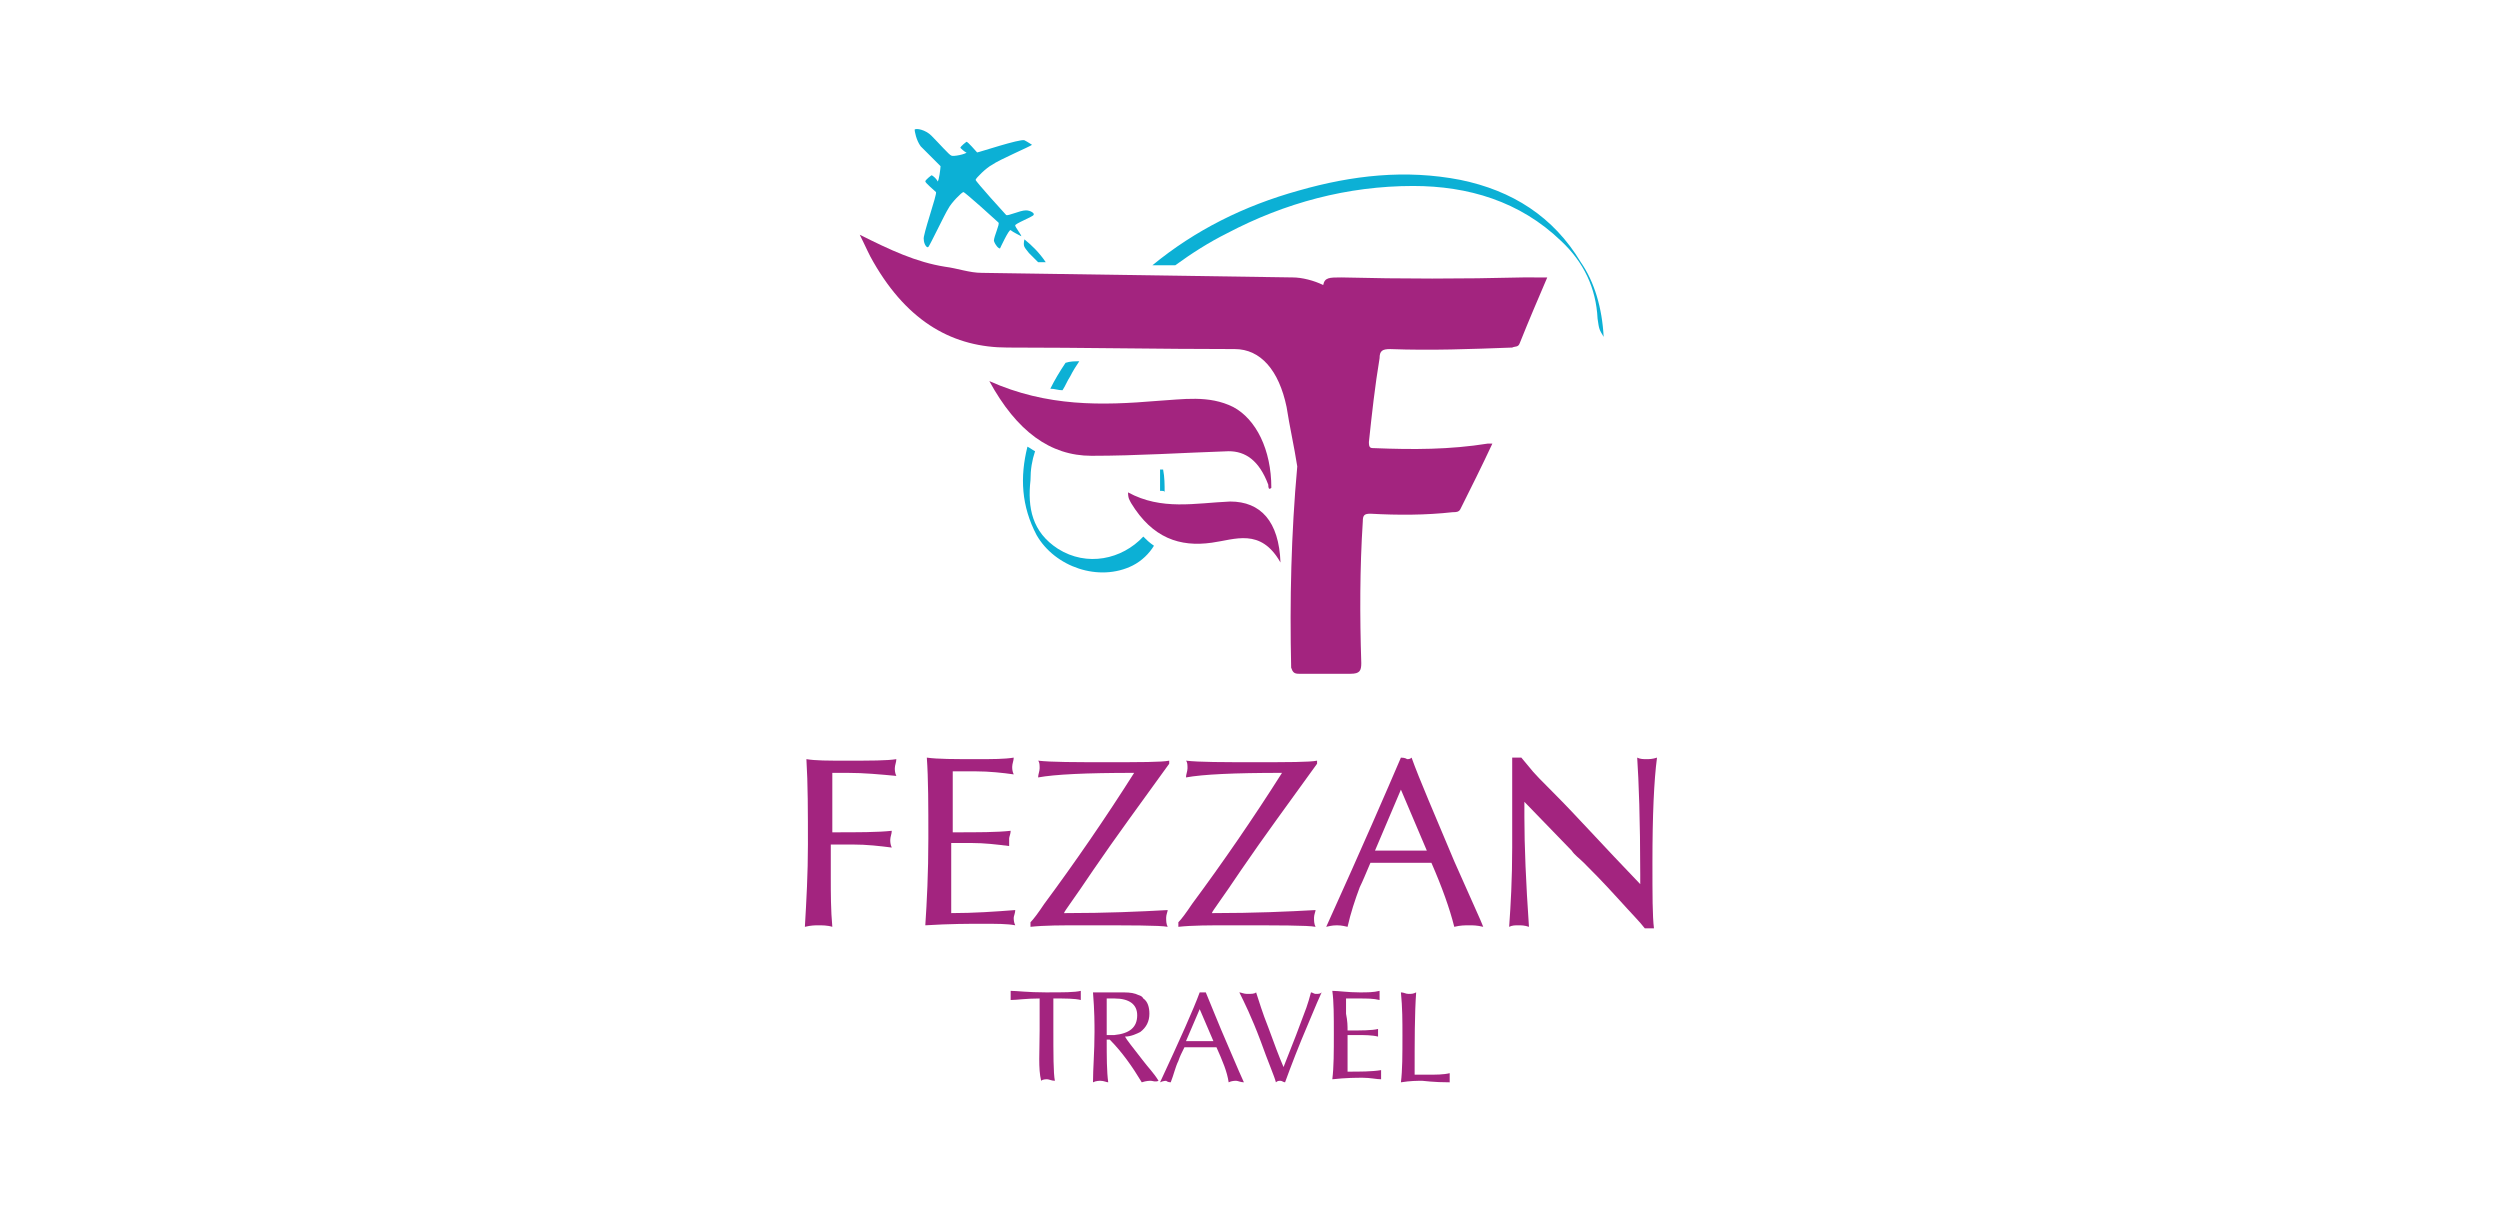 <?xml version="1.0" encoding="utf-8"?>
<!-- Generator: Adobe Illustrator 26.0.1, SVG Export Plug-In . SVG Version: 6.00 Build 0)  -->
<svg version="1.1" id="Calque_2_00000004528279058302078580000005882423254315100557_"
	 xmlns="http://www.w3.org/2000/svg" xmlns:xlink="http://www.w3.org/1999/xlink" x="0px" y="0px" width="164px" height="80px"
	 viewBox="0 0 164 80" style="enable-background:new 0 0 164 80;" xml:space="preserve">
<style type="text/css">
	.st0{fill-rule:evenodd;clip-rule:evenodd;fill:#0CB0D5;}
	.st1{fill:#0CB0D5;}
	.st2{fill-rule:evenodd;clip-rule:evenodd;fill:#A3247F;}
	.st3{fill:#A3247F;}
</style>
<path class="st0" d="M105.2,22.1c-0.3-0.5-0.3-0.5-0.4-1.2c-0.1-2-0.9-3.7-2.4-5.1c-2.7-2.6-6.1-3.6-9.7-3.6
	c-4.3,0-8.4,1.1-12.2,3.1c-1.2,0.6-2.3,1.3-3.4,2.1c-0.5,0-1,0-1.5,0c2.8-2.3,6-3.9,9.6-4.9c3.5-1,7-1.4,10.6-0.7
	c3.4,0.7,6.1,2.4,7.9,5.4C104.6,18.5,105.1,20.2,105.2,22.1z"/>
<path class="st0" d="M75.7,35.8c-0.3,0.5-0.8,1-1.4,1.3c-2.2,1.1-5.1,0.1-6.3-2c-1-1.9-1.1-3.8-0.6-5.8l0,0c0.2,0.1,0.3,0.2,0.5,0.3
	c-0.2,0.6-0.3,1.2-0.3,1.9c-0.2,1.8,0.1,3.4,1.8,4.5c1.9,1.2,4.2,0.7,5.6-0.8C75.2,35.4,75.4,35.6,75.7,35.8z"/>
<path class="st0" d="M70.8,23.7c-0.2,0.3-0.4,0.6-0.6,1c-0.2,0.3-0.3,0.6-0.5,0.9c-0.3,0-0.5-0.1-0.8-0.1c0.3-0.6,0.6-1.1,1-1.7
	C70.2,23.7,70.5,23.7,70.8,23.7z"/>
<path class="st0" d="M68.6,17.2c-0.2,0-0.3,0-0.5,0c-0.2-0.2-0.4-0.4-0.6-0.6c-0.3-0.4-0.4-0.4-0.3-0.9
	C67.7,16.1,68.2,16.6,68.6,17.2z"/>
<path class="st0" d="M76.1,32.2c0-0.5,0-1,0-1.4c0.1,0,0.2,0,0.2,0c0.1,0.5,0.1,1,0.1,1.5C76.4,32.2,76.3,32.2,76.1,32.2z"/>
<path class="st1" d="M67.8,14.1c0,0.1-1.3,0.6-1.2,0.7c0,0.1,0.4,0.6,0.4,0.7c0,0-0.6-0.3-0.7-0.4c-0.1-0.1-0.7,1.2-0.7,1.2
	c-0.1,0-0.3-0.2-0.4-0.5c0-0.3,0.4-1.1,0.3-1.2c-0.1-0.1-2.2-2-2.3-2s-0.8,0.7-1,1.1C62,14,61,16.1,60.9,16.2s-0.3-0.2-0.3-0.5
	c-0.1-0.2,0.9-3,0.8-3.1c-0.1-0.1-0.7-0.6-0.7-0.7c0-0.1,0.4-0.4,0.4-0.4c0.1,0,0.4,0.3,0.4,0.4c0.1,0,0.2-0.9,0.2-1
	c-0.1-0.1-0.8-0.8-1.3-1.3c-0.3-0.4-0.4-1-0.4-1.1c0.1-0.1,0.7,0,1.1,0.4c0.5,0.5,1.2,1.3,1.3,1.3c0.1,0.1,1-0.1,1-0.2
	C63.3,10,63,9.7,63,9.7c0-0.1,0.4-0.4,0.4-0.4c0.1,0,0.6,0.6,0.7,0.7c0.1,0,2.8-0.9,3.1-0.8c0.2,0.1,0.5,0.3,0.5,0.3
	c-0.1,0.1-2.2,1-2.6,1.3c-0.4,0.2-1.1,0.9-1.1,1s1.9,2.2,2,2.3s0.9-0.3,1.3-0.3C67.6,13.8,67.9,14,67.8,14.1z"/>
<path class="st2" d="M64.9,25c3.8,1.7,7.4,1.6,11,1.3c1.7-0.1,3.4-0.4,5,0.4c1.5,0.8,2.5,2.8,2.5,5.3c-0.2,0.2-0.2-0.1-0.2-0.2
	c-0.6-1.6-1.5-2.2-2.6-2.2c-3,0.1-6,0.3-9,0.3C68.9,29.9,66.7,28.3,64.9,25z"/>
<path class="st2" d="M74,32.3c2.2,1.2,4.4,0.7,6.7,0.6c2,0,3.2,1.3,3.3,4c-1.3-2.3-3-1.5-4.5-1.3c-2.1,0.3-3.9-0.3-5.3-2.6
	C74.1,32.8,74,32.7,74,32.3z"/>
<path class="st2" d="M101.5,18.2c-0.6,1.4-1.2,2.8-1.8,4.3c-0.1,0.3-0.3,0.2-0.5,0.3c-2.7,0.1-5.3,0.2-8,0.1c-0.5,0-0.7,0.1-0.7,0.6
	c-0.3,1.8-0.5,3.6-0.7,5.5c0,0.4,0.1,0.4,0.4,0.4c2.5,0.1,4.9,0.1,7.4-0.3c0.1,0,0.2,0,0.3,0c-0.7,1.5-1.4,2.9-2.1,4.3
	c-0.1,0.2-0.3,0.2-0.5,0.2c-1.8,0.2-3.6,0.2-5.4,0.1c-0.4,0-0.5,0.1-0.5,0.5c-0.2,3.1-0.2,6.2-0.1,9.3c0,0.5-0.1,0.7-0.7,0.7
	c-1.1,0-2.2,0-3.4,0c-0.3,0-0.4-0.1-0.5-0.4c-0.1-4.4,0-8.8,0.4-13.2c-0.2-1.3-0.5-2.6-0.7-3.9c-0.5-2.4-1.7-3.8-3.4-3.8
	c-5,0-9.9-0.1-14.9-0.1c-3.5,0-6.5-1.6-8.8-5.6c-0.3-0.5-0.5-1-0.9-1.8c2,1,3.7,1.8,5.6,2.1c0.8,0.1,1.6,0.4,2.4,0.4
	c6.8,0.1,13.6,0.2,20.4,0.3c0.6,0,1.4,0.2,2,0.5c0.1-0.5,0.4-0.5,1.2-0.5c4,0.1,7.9,0.1,11.9,0C100.4,18.2,100.9,18.2,101.5,18.2z"
	/>
<g>
	<path class="st3" d="M54.5,55.4v2.2c0,1,0,2.1,0.1,3.2c-0.3-0.1-0.7-0.1-0.9-0.1s-0.5,0-0.9,0.1c0.1-1.7,0.2-3.5,0.2-5.4
		c0-2.1,0-4-0.1-5.6c0.6,0.1,1.4,0.1,2.6,0.1c1.6,0,2.7,0,3.3-0.1c0,0.2-0.1,0.4-0.1,0.6c0,0.1,0,0.3,0.1,0.5
		c-1.1-0.1-2.1-0.2-3.2-0.2c-0.4,0-0.8,0-1,0c0,0.4,0,1,0,1.8s0,1.5,0,2.1c1.7,0,3,0,3.9-0.1c0,0.2-0.1,0.4-0.1,0.6
		c0,0.1,0,0.3,0.1,0.5c-0.8-0.1-1.6-0.2-2.6-0.2C55.5,55.4,55.1,55.4,54.5,55.4z"/>
	<path class="st3" d="M62.5,54.6c1.7,0,2.9,0,3.8-0.1c0,0.2-0.1,0.4-0.1,0.5s0,0.1,0,0.2c0,0.1,0,0.2,0,0.3
		c-0.8-0.1-1.6-0.2-2.5-0.2c-0.3,0-0.8,0-1.3,0c0,0.9,0,1.6,0,2.1c0,0.8,0,1.6,0,2.5c1.5,0,2.9-0.1,4.2-0.2c0,0.2-0.1,0.4-0.1,0.5
		s0,0.3,0.1,0.5c-0.5-0.1-1.2-0.1-2.2-0.1c-0.8,0-2.1,0-3.7,0.1c0.1-1.5,0.2-3.4,0.2-5.7c0-2.1,0-3.9-0.1-5.3
		c0.7,0.1,1.8,0.1,3.3,0.1c1,0,1.8,0,2.4-0.1c0,0.2-0.1,0.4-0.1,0.6c0,0.1,0,0.3,0.1,0.5c-0.7-0.1-1.6-0.2-2.5-0.2
		c-0.6,0-1.1,0-1.5,0c0,0.4,0,1,0,1.8C62.5,53.4,62.5,54,62.5,54.6z"/>
	<path class="st3" d="M67.6,60.8v-0.3c0.2-0.2,0.5-0.6,0.9-1.2c2-2.7,4-5.6,5.9-8.6c-3.2,0-5.2,0.1-6.3,0.3c0-0.2,0.1-0.4,0.1-0.6
		c0-0.2,0-0.4-0.1-0.5C69,50,70.5,50,72.6,50c2.2,0,3.6,0,4.1-0.1v0.2c-1.8,2.5-3.5,4.8-5,7c-1.2,1.8-1.9,2.7-1.9,2.8c0,0,0,0,0.1,0
		c2.7,0,4.9-0.1,6.7-0.2c0,0.1-0.1,0.3-0.1,0.5s0,0.4,0.1,0.6c-0.5-0.1-2.4-0.1-5.6-0.1C69.7,60.7,68.5,60.7,67.6,60.8z"/>
	<path class="st3" d="M77.3,60.8v-0.3c0.2-0.2,0.5-0.6,0.9-1.2c2-2.7,4-5.6,5.9-8.6c-3.2,0-5.2,0.1-6.3,0.3c0-0.2,0.1-0.4,0.1-0.6
		c0-0.2,0-0.4-0.1-0.5c0.9,0.1,2.4,0.1,4.5,0.1c2.2,0,3.6,0,4.1-0.1v0.2c-1.8,2.5-3.5,4.8-5,7c-1.2,1.8-1.9,2.7-1.9,2.8
		c0,0,0,0,0.1,0c2.7,0,4.9-0.1,6.7-0.2c0,0.1-0.1,0.3-0.1,0.5s0,0.4,0.1,0.6c-0.5-0.1-2.4-0.1-5.6-0.1
		C79.4,60.7,78.2,60.7,77.3,60.8z"/>
	<path class="st3" d="M93.9,56.6h-4c-0.3,0.7-0.5,1.2-0.7,1.6c-0.3,0.8-0.6,1.7-0.8,2.6c-0.4-0.1-0.6-0.1-0.7-0.1s-0.3,0-0.7,0.1
		c2.4-5.3,4-9,4.9-11.1c0.3,0,0.4,0.1,0.4,0.1c0.1,0,0.2,0,0.3-0.1c0.5,1.4,1.5,3.7,2.8,6.8c1.1,2.5,1.8,4,1.9,4.3
		c-0.4-0.1-0.7-0.1-0.9-0.1c-0.3,0-0.6,0-1,0.1C95.1,59.6,94.6,58.2,93.9,56.6z M93.6,55.8l-1.7-4l-1.7,4H93.6z"/>
	<path class="st3" d="M100,52.6v1c0,1.9,0.1,4.3,0.3,7.2c-0.3-0.1-0.5-0.1-0.7-0.1s-0.4,0-0.6,0.1c0.1-1.4,0.2-3.1,0.2-5.2
		c0-0.2,0-0.9,0-2s0-1.8,0-2v-1.9c0.1,0,0.2,0,0.3,0c0,0,0.1,0,0.3,0l0.5,0.6c0.3,0.4,0.9,1,1.8,1.9c1.2,1.2,3,3.2,5.5,5.8v-0.6
		c0-3.6-0.1-6.2-0.2-7.7c0.2,0.1,0.4,0.1,0.6,0.1s0.4,0,0.7-0.1c-0.2,1.5-0.3,3.8-0.3,6.9c0,2.1,0,3.5,0.1,4.3c-0.2,0-0.3,0-0.3,0
		s-0.1,0-0.3,0c-0.3-0.4-0.9-1-1.8-2c-1-1.1-1.7-1.8-2.2-2.3c-0.3-0.3-0.6-0.5-0.8-0.8L100,52.6z"/>
	<path class="st3" d="M68.2,67.6c0-0.6,0-1.3,0-2.1c-0.9,0-1.5,0.1-1.9,0.1c0-0.1,0-0.2,0-0.3c0-0.1,0-0.2,0-0.3
		c0.4,0,1.1,0.1,2.3,0.1c1.2,0,1.9,0,2.3-0.1c0,0.1,0,0.2,0,0.3c0,0.1,0,0.2,0,0.3c-0.4-0.1-1-0.1-1.8-0.1c0,0.8,0,1.4,0,1.8
		c0,1.9,0,3.1,0.1,3.6c-0.2,0-0.4-0.1-0.5-0.1s-0.3,0-0.4,0.1C68.1,70.1,68.2,69,68.2,67.6z"/>
	<path class="st3" d="M76,70.9L76,70.9c-0.2,0.1-0.4,0-0.5,0s-0.3,0-0.6,0.1c-0.6-1-1.3-2-2.1-2.8h-0.2c0,1.1,0,2.1,0.1,2.8
		c-0.1,0-0.3-0.1-0.5-0.1c-0.1,0-0.3,0-0.5,0.1c0-0.9,0.1-2,0.1-3.3c0-0.5,0-1.4-0.1-2.6c0.2,0,0.5,0,0.7,0c0.1,0,0.2,0,0.5,0
		s0.4,0,0.5,0c0.5,0,0.8,0,1.1,0.1c0.2,0.1,0.4,0.1,0.5,0.3c0.3,0.2,0.4,0.6,0.4,1c0,0.5-0.2,0.9-0.6,1.2c-0.2,0.1-0.6,0.3-1,0.3
		c0.1,0.2,0.5,0.7,1.2,1.6C75.3,70,75.7,70.4,76,70.9z M74.6,66.6c0-0.7-0.5-1.1-1.5-1.1c-0.2,0-0.3,0-0.5,0c0,0.3,0,0.6,0,1.2
		c0,0.1,0,0.4,0,0.7c0,0.3,0,0.5,0,0.5c0.1,0,0.3,0,0.5,0C74.1,67.8,74.6,67.4,74.6,66.6z"/>
	<path class="st3" d="M79.8,68.7h-2.1c-0.2,0.4-0.3,0.6-0.4,0.9C77.1,70,77,70.5,76.8,71c-0.2,0-0.3-0.1-0.3-0.1s-0.2,0-0.4,0.1
		c1.3-2.8,2.2-4.8,2.6-5.9c0.1,0,0.2,0,0.2,0c0.1,0,0.1,0,0.2,0c0.3,0.7,0.8,2,1.5,3.6c0.6,1.4,0.9,2.1,1,2.3
		c-0.2,0-0.4-0.1-0.5-0.1s-0.3,0-0.5,0.1C80.5,70.3,80.2,69.6,79.8,68.7z M79.6,68.3l-0.9-2.1l-0.9,2.1H79.6z"/>
	<path class="st3" d="M84.2,70c0.6-1.5,1.1-2.8,1.5-3.9c0.1-0.3,0.2-0.6,0.3-1c0.1,0,0.2,0.1,0.3,0.1c0.2,0,0.3,0,0.4-0.1
		c-0.1,0.2-0.4,0.9-0.9,2.1c-0.6,1.4-1.1,2.7-1.5,3.8c-0.1,0-0.2-0.1-0.3-0.1c-0.1,0-0.2,0-0.3,0.1c-0.1-0.4-0.5-1.3-1-2.7
		c-0.6-1.6-1.1-2.6-1.4-3.2c0.1,0,0.3,0.1,0.5,0.1c0.3,0,0.5,0,0.6-0.1c0.2,0.6,0.4,1.3,0.8,2.3C83.6,68.5,83.9,69.3,84.2,70z"/>
	<path class="st3" d="M88.4,67.6c0.9,0,1.6,0,2-0.1c0,0.1,0,0.2,0,0.3v0.1c0,0.1,0,0.1,0,0.1c-0.4-0.1-0.9-0.1-1.3-0.1
		c-0.2,0-0.4,0-0.7,0c0,0.5,0,0.9,0,1.1c0,0.4,0,0.9,0,1.3c0.8,0,1.6,0,2.2-0.1c0,0.1,0,0.2,0,0.3c0,0.1,0,0.2,0,0.3
		c-0.3,0-0.7-0.1-1.2-0.1c-0.4,0-1.1,0-2,0.1c0.1-0.8,0.1-1.8,0.1-3c0-1.1,0-2.1-0.1-2.8c0.4,0,1,0.1,1.8,0.1c0.5,0,0.9,0,1.3-0.1
		c0,0.1,0,0.2,0,0.3c0,0.1,0,0.2,0,0.3c-0.4-0.1-0.8-0.1-1.4-0.1c-0.3,0-0.6,0-0.8,0c0,0.2,0,0.5,0,1C88.4,67,88.4,67.3,88.4,67.6z"
		/>
	<path class="st3" d="M92.8,70.5c0.3,0,0.5,0,0.8,0c0.6,0,1.1,0,1.5-0.1c0,0.1,0,0.2,0,0.3c0,0.1,0,0.2,0,0.3
		c-1.1,0-1.7-0.1-1.8-0.1c-0.3,0-0.8,0-1.4,0.1c0.1-0.8,0.1-1.8,0.1-3.1c0-0.9,0-1.8-0.1-2.8c0.2,0,0.3,0.1,0.5,0.1s0.3,0,0.5-0.1
		C92.8,66.5,92.8,68.3,92.8,70.5z"/>
</g>
</svg>
